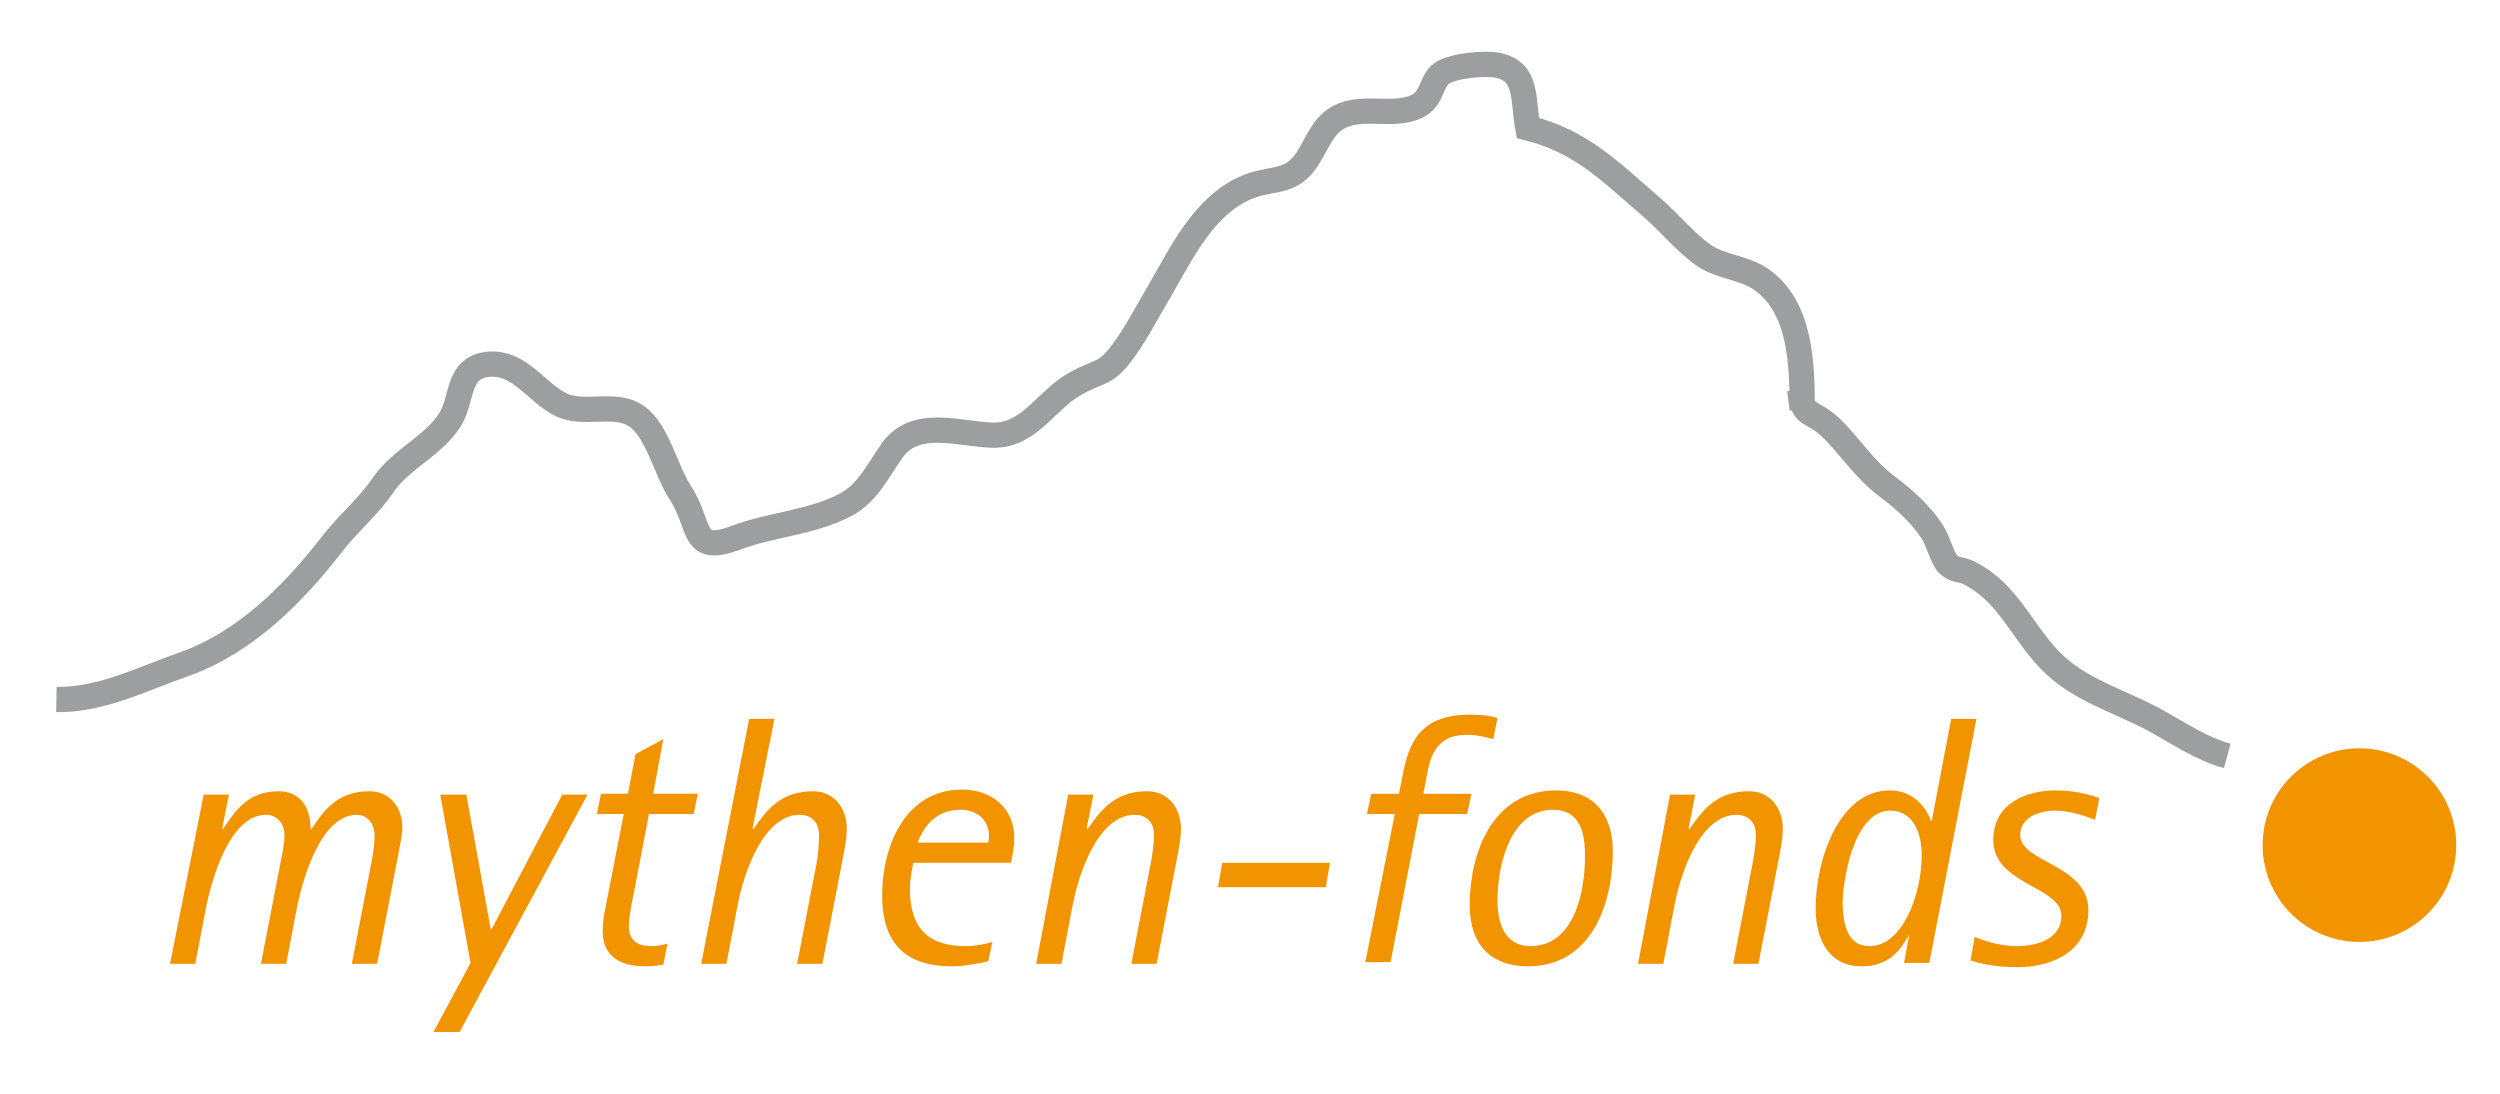 <?xml version="1.0" encoding="utf-8"?>
<!-- Generator: Adobe Illustrator 15.1.0, SVG Export Plug-In . SVG Version: 6.00 Build 0)  -->
<!DOCTYPE svg PUBLIC "-//W3C//DTD SVG 1.1//EN" "http://www.w3.org/Graphics/SVG/1.1/DTD/svg11.dtd">
<svg version="1.1" id="Ebene_1" xmlns="http://www.w3.org/2000/svg" xmlns:xlink="http://www.w3.org/1999/xlink" x="0px" y="0px"
	 width="297px" height="130px" viewBox="0 0 297 130" style="enable-background:new 0 0 297 130;" xml:space="preserve">
<path style="fill:none;stroke:#9C9E9F;stroke-width:3;stroke-miterlimit:10;" d="M6.7,83.1c5.3,0.1,10.3-2.5,15.2-4.2
	c7.3-2.6,13-8.4,17.5-14.2c2-2.6,4.3-4.4,6.2-7.2c2.1-3,6-4.6,7.9-7.7c1.5-2.5,0.8-6,4.3-6.5c3.8-0.5,5.8,3.2,8.7,4.7
	c2.8,1.5,6.6-0.4,9.2,1.5c2.4,1.7,3.5,6.6,5.1,9c2.6,4,1.2,7.4,6.6,5.4c4.2-1.6,9-1.8,13-3.9c2.7-1.4,3.9-4.1,5.6-6.5
	c2.8-3.9,8-1.9,11.9-1.8c4.5,0.1,6.4-4.3,10-6.2c2.5-1.4,3.3-1,5-3.1c1.8-2.2,3.4-5.4,4.9-7.9c2.6-4.5,5.2-10,10.2-12.2
	c2.8-1.2,4.8-0.5,6.7-2.6c1.4-1.6,2.1-4.3,3.9-5.5c2.9-2,6.8-0.1,9.8-1.6c1.8-0.9,1.6-3,2.9-3.9c1.3-0.9,5.3-1.3,6.8-0.9
	c3.4,0.8,2.8,4,3.4,7.4c6.4,1.6,9.8,5.2,14.7,9.4c2.1,1.8,4.1,4.3,6.3,5.8c2,1.3,4.6,1.4,6.6,2.7c4.9,3.3,5,10.3,5,15.5
	c-0.1-0.8-0.2-1.5-0.3-2.3c0.4,3.4,1.3,2.3,3.6,4.4c2.5,2.4,3.9,4.9,6.8,7.1c2,1.5,3.9,3.2,5.3,5.3c0.7,1,1.2,3.1,1.9,3.9
	c1,0.9,1.4,0.5,2.6,1.1c4.5,2.3,6.1,6.7,9.4,10.2c3.5,3.7,8.3,4.9,12.7,7.3c2.7,1.5,5.5,3.4,8.5,4.2"/>
<path style="fill:#F29400;" d="M291.8,100.4c0,6.4-5.2,11.5-11.5,11.5c-6.4,0-11.5-5.2-11.5-11.5c0-6.4,5.2-11.5,11.5-11.5
	C286.6,88.9,291.8,94,291.8,100.4"/>
<g>
	<path style="fill:#F29400;" d="M24.2,94.4h3l-0.8,4l0.1,0.1c1.4-2.1,2.9-4.5,6.6-4.5c2.4,0,3.8,1.7,3.8,4.5h0.1
		c1.4-2.1,3-4.5,6.9-4.5c2.4,0,3.9,1.9,3.9,4.3c0,0.9-0.3,2.2-0.5,3.3l-2.5,12.9h-3l2.3-11.9c0.2-1.1,0.4-2.1,0.4-3.3
		c0-1.5-0.9-2.5-2.1-2.5c-4,0-6.2,6.6-7.1,10.9l-1.3,6.8h-3l2.3-11.9c0.2-1,0.5-2.4,0.5-3.3c0-1.5-0.9-2.5-2.2-2.5
		c-4,0-6.2,6.6-7.1,10.9l-1.3,6.8h-3L24.2,94.4z"/>
	<path style="fill:#F29400;" d="M55.9,114.4l-3.6-20h3.1l2.9,16h0.1l8.4-16h3l-15.2,28.2h-3.1L55.9,114.4z"/>
	<path style="fill:#F29400;" d="M78.8,114.6c-0.6,0.1-1.3,0.2-2,0.2c-1.8,0-5.2-0.3-5.2-4.2c0-0.8,0.1-1.7,0.3-2.6l2.2-11.3h-3.2
		l0.5-2.4h3.2l0.9-4.7l3.3-1.8l-1.2,6.5h5.3l-0.5,2.4h-5.3l-1.8,9.4c-0.3,1.3-0.6,3.2-0.6,3.9c0,1.6,0.9,2.4,2.7,2.4
		c0.6,0,1.3-0.1,1.9-0.3L78.8,114.6z"/>
	<path style="fill:#F29400;" d="M89,85.4h3l-2.6,13l0.1,0.1c1.5-2.1,3.1-4.5,7.1-4.5c2.4,0,4,1.9,4,4.5c0,0.9-0.2,2.1-0.4,3.1
		l-2.5,12.9h-3l2.3-11.9c0.2-1,0.3-2.4,0.3-3.4c0-1.5-0.9-2.4-2.3-2.4c-4.2,0-6.6,6.6-7.4,10.9l-1.3,6.8h-3L89,85.4z"/>
	<path style="fill:#F29400;" d="M117.4,114.2c-1.4,0.3-2.9,0.6-4.3,0.6c-4.4,0-8.3-1.7-8.3-8.4c0-6,2.8-12.6,9.5-12.6
		c3.7,0,6.2,2.4,6.2,5.7c0,1-0.2,2.1-0.4,3h-11.6c-0.2,1-0.4,2.1-0.4,3.1c0,4.5,2,6.8,6.6,6.8c1.1,0,2.2-0.2,3.2-0.5L117.4,114.2z
		 M117.4,100.2c0-0.3,0.1-0.5,0.1-0.8c0-1.9-1.3-3.2-3.4-3.2c-3.2,0-4.5,2.4-5.1,3.9H117.4z"/>
	<path style="fill:#F29400;" d="M126.9,94.4h3l-0.8,4l0.1,0.1c1.5-2.1,3.1-4.5,7.1-4.5c2.4,0,4,1.9,4,4.5c0,0.9-0.2,2.1-0.4,3.1
		l-2.5,12.9h-3l2.3-11.9c0.2-1,0.4-2.4,0.4-3.4c0-1.5-0.9-2.4-2.3-2.4c-4.2,0-6.6,6.6-7.4,10.9l-1.3,6.8h-3L126.9,94.4z"/>
	<path style="fill:#F29400;" d="M145.2,102.5h12.8l-0.5,2.9h-12.8L145.2,102.5z"/>
	<path style="fill:#F29400;" d="M165.7,96.7h-3.3l0.5-2.4h3.3l0.4-2c0.8-4.5,2.4-7.4,8.1-7.4c1.1,0,2.3,0.1,3.2,0.4l-0.5,2.5
		c-0.8-0.2-1.8-0.5-3.2-0.5c-3.6,0-4.3,2.6-4.7,4.9l-0.4,2.1h5.7l-0.5,2.4h-5.7l-3.4,17.6h-3L165.7,96.7z"/>
	<path style="fill:#F29400;" d="M174.6,107.5c0-6,2.6-13.6,10.3-13.6c4.2,0,6.7,2.6,6.7,7.2c0,6.4-2.6,13.7-10.1,13.7
		C177.5,114.8,174.6,112.6,174.6,107.5z M181.8,112.4c5.2,0,6.5-6.4,6.5-10.7c0-2.6-0.5-5.5-3.8-5.5c-5,0-6.6,6.4-6.6,10.8
		C177.9,109.7,178.8,112.4,181.8,112.4z"/>
	<path style="fill:#F29400;" d="M198.4,94.4h3l-0.8,4l0.1,0.1c1.5-2.1,3.1-4.5,7.1-4.5c2.4,0,4,1.9,4,4.5c0,0.9-0.2,2.1-0.4,3.1
		l-2.5,12.9h-3l2.3-11.9c0.2-1,0.4-2.4,0.4-3.4c0-1.5-0.9-2.4-2.3-2.4c-4.2,0-6.6,6.6-7.4,10.9l-1.3,6.8h-3L198.4,94.4z"/>
	<path style="fill:#F29400;" d="M226.8,111.1L226.8,111.1c-1,1.6-2.2,3.7-5.7,3.7c-3.6,0-5.4-2.9-5.4-6.9c0-5.8,2.8-14,8.8-14
		c2.8,0,4.3,2,4.9,3.6h0.1l2.3-12.1h3l-5.6,29h-3L226.8,111.1z M222.1,112.4c4,0,6.2-6.3,6.2-10.8c0-3.2-1.4-5.3-3.7-5.3
		c-4.4,0-5.7,8.3-5.7,11.2C219,109.9,219.5,112.4,222.1,112.4z"/>
	<path style="fill:#F29400;" d="M248.9,97.4c-0.8-0.3-2.8-1.1-4.7-1.1c-2.1,0-4.2,0.9-4.2,2.9c0,3.3,8.1,3.5,8.1,8.9
		c0,4.9-4.2,6.8-8.5,6.8c-2.7,0-4.6-0.5-5.5-0.8l0.5-2.8c0.9,0.4,2.9,1.1,5,1.1c2.5,0,5.3-0.9,5.3-3.6c0-3.5-8.1-3.7-8.1-9
		c0-4.4,4-5.9,7.4-5.9c2.7,0,4.5,0.7,5.2,0.9L248.9,97.4z"/>
</g>
</svg>

